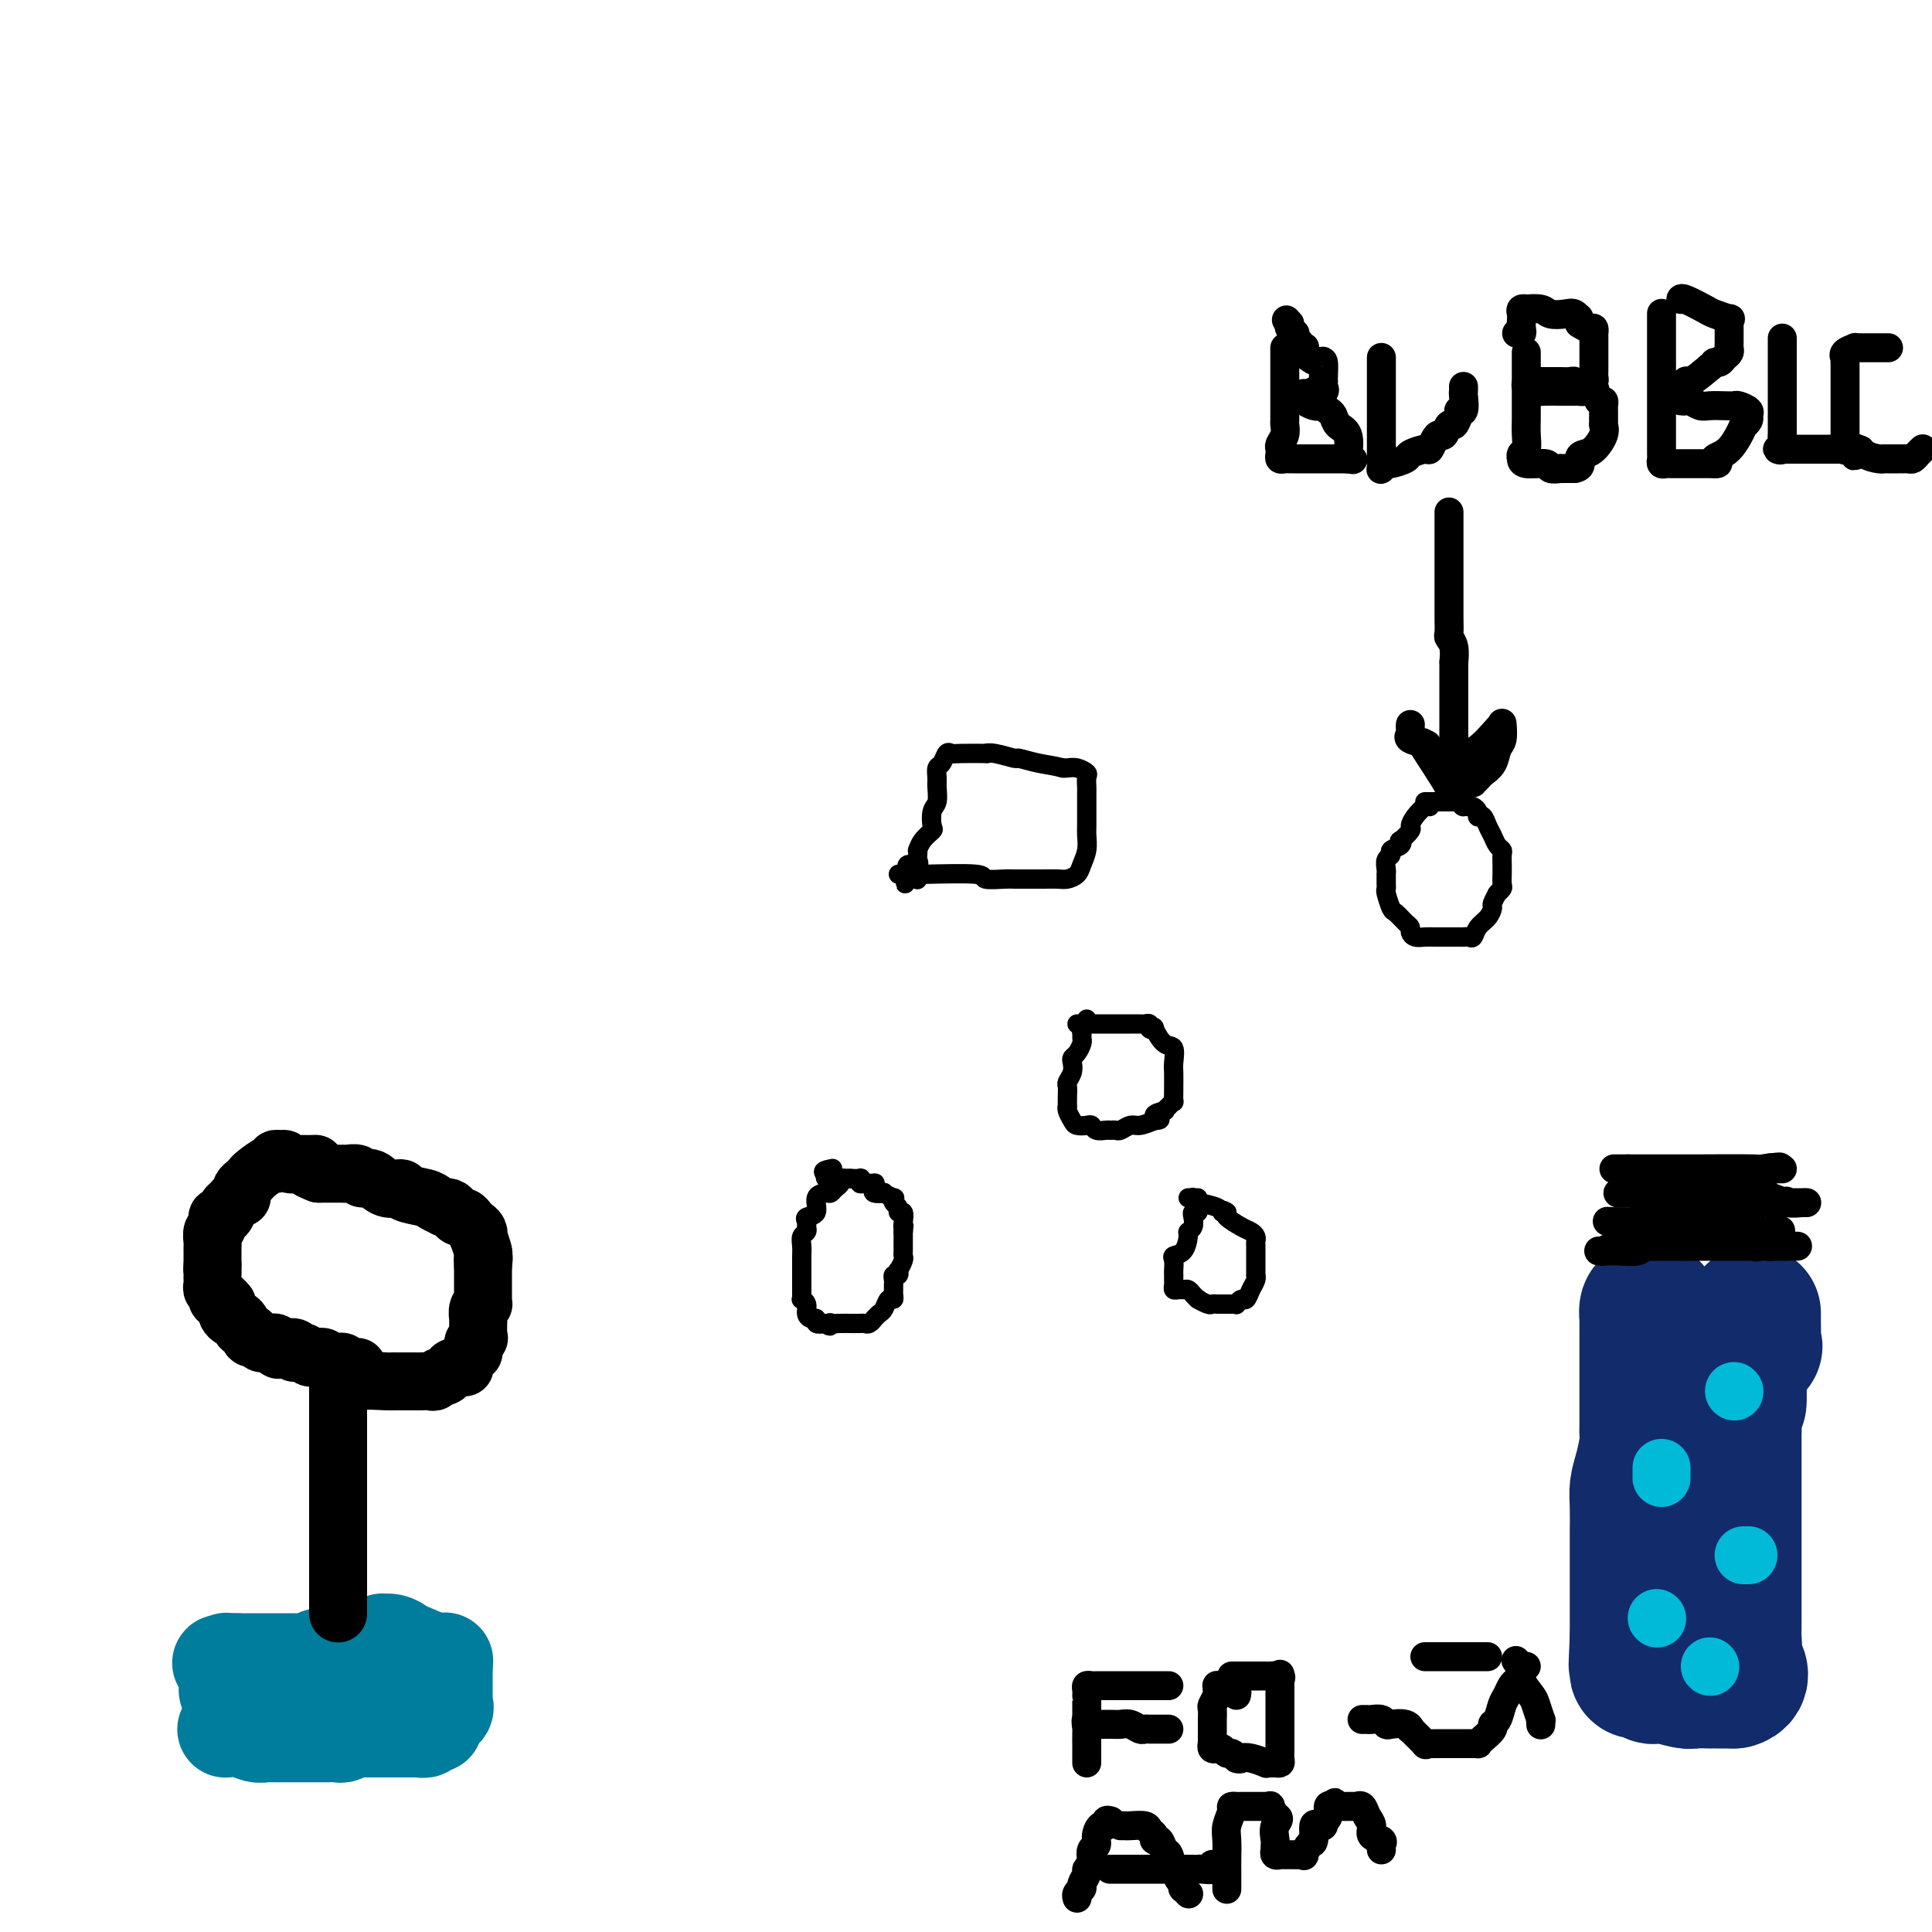 <svg viewBox='0 0 400 400' version='1.1' xmlns='http://www.w3.org/2000/svg' xmlns:xlink='http://www.w3.org/1999/xlink'><g fill='none' stroke='#007C9C' stroke-width='20' stroke-linecap='round' stroke-linejoin='round'><path d='M47,358c-0.264,0.030 -0.527,0.061 0,0c0.527,-0.061 1.845,-0.212 3,0c1.155,0.212 2.146,0.789 3,1c0.854,0.211 1.571,0.057 2,0c0.429,-0.057 0.571,-0.015 1,0c0.429,0.015 1.144,0.004 2,0c0.856,-0.004 1.854,-0.001 3,0c1.146,0.001 2.439,0.001 3,0c0.561,-0.001 0.391,-0.004 1,0c0.609,0.004 1.996,0.015 3,0c1.004,-0.015 1.626,-0.057 2,0c0.374,0.057 0.499,0.211 1,0c0.501,-0.211 1.377,-0.789 2,-1c0.623,-0.211 0.993,-0.057 1,0c0.007,0.057 -0.348,0.015 0,0c0.348,-0.015 1.399,-0.004 2,0c0.601,0.004 0.754,0.001 1,0c0.246,-0.001 0.587,-0.000 1,0c0.413,0.000 0.898,0.000 1,0c0.102,-0.000 -0.180,-0.000 0,0c0.180,0.000 0.822,0.000 1,0c0.178,-0.000 -0.107,-0.000 0,0c0.107,0.000 0.606,0.000 1,0c0.394,-0.000 0.683,-0.000 1,0c0.317,0.000 0.662,0.000 1,0c0.338,-0.000 0.669,-0.000 1,0'/><path d='M84,358c5.830,0.000 1.906,0.001 1,0c-0.906,-0.001 1.207,-0.004 2,0c0.793,0.004 0.268,0.015 0,0c-0.268,-0.015 -0.278,-0.056 0,0c0.278,0.056 0.843,0.209 1,0c0.157,-0.209 -0.094,-0.781 0,-1c0.094,-0.219 0.533,-0.086 1,0c0.467,0.086 0.962,0.125 1,0c0.038,-0.125 -0.382,-0.415 0,-1c0.382,-0.585 1.567,-1.466 2,-2c0.433,-0.534 0.116,-0.722 0,-1c-0.116,-0.278 -0.031,-0.648 0,-1c0.031,-0.352 0.008,-0.687 0,-1c-0.008,-0.313 -0.002,-0.604 0,-1c0.002,-0.396 0.001,-0.897 0,-1c-0.001,-0.103 -0.000,0.194 0,0c0.000,-0.194 0.000,-0.877 0,-1c-0.000,-0.123 -0.000,0.313 0,0c0.000,-0.313 0.000,-1.375 0,-2c-0.000,-0.625 -0.000,-0.812 0,-1'/><path d='M92,345c0.064,-1.611 0.225,-1.138 0,-1c-0.225,0.138 -0.836,-0.058 -1,0c-0.164,0.058 0.119,0.370 -1,0c-1.119,-0.370 -3.642,-1.421 -5,-2c-1.358,-0.579 -1.553,-0.687 -2,-1c-0.447,-0.313 -1.148,-0.831 -2,-1c-0.852,-0.169 -1.856,0.011 -2,0c-0.144,-0.011 0.571,-0.213 0,0c-0.571,0.213 -2.429,0.842 -3,1c-0.571,0.158 0.144,-0.153 0,0c-0.144,0.153 -1.148,0.772 -2,1c-0.852,0.228 -1.553,0.065 -2,0c-0.447,-0.065 -0.641,-0.032 -1,0c-0.359,0.032 -0.883,0.061 -1,0c-0.117,-0.061 0.172,-0.214 0,0c-0.172,0.214 -0.806,0.793 -1,1c-0.194,0.207 0.051,0.041 0,0c-0.051,-0.041 -0.399,0.041 -1,0c-0.601,-0.041 -1.456,-0.207 -2,0c-0.544,0.207 -0.779,0.788 -1,1c-0.221,0.212 -0.430,0.057 -1,0c-0.570,-0.057 -1.503,-0.015 -2,0c-0.497,0.015 -0.559,0.004 -1,0c-0.441,-0.004 -1.262,-0.001 -2,0c-0.738,0.001 -1.394,0.000 -2,0c-0.606,-0.000 -1.163,-0.000 -2,0c-0.837,0.000 -1.953,0.000 -3,0c-1.047,-0.000 -2.023,-0.000 -3,0'/><path d='M49,344c-5.403,0.614 -2.912,0.148 -2,0c0.912,-0.148 0.244,0.023 0,0c-0.244,-0.023 -0.065,-0.241 0,0c0.065,0.241 0.018,0.939 0,1c-0.018,0.061 -0.005,-0.516 0,0c0.005,0.516 0.001,2.124 0,3c-0.001,0.876 -0.000,1.018 0,1c0.000,-0.018 0.000,-0.197 0,0c-0.000,0.197 -0.000,0.771 0,1c0.000,0.229 0.000,0.115 0,0'/></g>
<g fill='none' stroke='#000000' stroke-width='12' stroke-linecap='round' stroke-linejoin='round'><path d='M70,334c0.000,0.051 0.000,0.102 0,0c0.000,-0.102 0.000,-0.357 0,-1c0.000,-0.643 -0.000,-1.673 0,-2c0.000,-0.327 0.000,0.049 0,0c-0.000,-0.049 0.000,-0.521 0,-1c0.000,-0.479 0.000,-0.964 0,-1c0.000,-0.036 0.000,0.376 0,0c0.000,-0.376 0.000,-1.540 0,-2c0.000,-0.460 0.000,-0.217 0,0c0.000,0.217 0.000,0.409 0,0c0.000,-0.409 0.000,-1.419 0,-2c0.000,-0.581 0.000,-0.733 0,-1c-0.000,-0.267 0.000,-0.649 0,-1c0.000,-0.351 0.000,-0.673 0,-1c0.000,-0.327 0.000,-0.660 0,-1c-0.000,-0.340 -0.000,-0.686 0,-1c0.000,-0.314 0.000,-0.595 0,-1c-0.000,-0.405 -0.000,-0.935 0,-1c0.000,-0.065 0.000,0.333 0,0c-0.000,-0.333 -0.000,-1.399 0,-2c0.000,-0.601 0.000,-0.738 0,-1c-0.000,-0.262 -0.000,-0.650 0,-1c0.000,-0.350 0.000,-0.661 0,-1c-0.000,-0.339 -0.000,-0.707 0,-1c0.000,-0.293 0.000,-0.512 0,-1c0.000,-0.488 0.000,-1.244 0,-2'/><path d='M70,309c0.000,-3.989 0.000,-1.461 0,-1c0.000,0.461 -0.000,-1.144 0,-2c0.000,-0.856 0.000,-0.965 0,-2c-0.000,-1.035 0.000,-2.998 0,-4c0.000,-1.002 0.000,-1.043 0,-1c0.000,0.043 0.000,0.170 0,0c0.000,-0.170 0.000,-0.637 0,-1c0.000,-0.363 0.000,-0.621 0,-1c0.000,-0.379 0.000,-0.880 0,-1c0.000,-0.120 0.000,0.141 0,0c0.000,-0.141 0.000,-0.685 0,-1c-0.000,-0.315 0.000,-0.403 0,-1c0.000,-0.597 0.000,-1.705 0,-2c0.000,-0.295 0.000,0.222 0,0c-0.000,-0.222 -0.000,-1.183 0,-2c0.000,-0.817 0.000,-1.490 0,-2c-0.000,-0.510 -0.000,-0.858 0,-1c0.000,-0.142 0.000,-0.077 0,0c-0.000,0.077 -0.000,0.165 0,0c0.000,-0.165 0.000,-0.582 0,-1'/><path d='M70,286c0.138,-3.558 0.485,-0.953 1,0c0.515,0.953 1.200,0.255 3,0c1.800,-0.255 4.715,-0.068 6,0c1.285,0.068 0.939,0.018 1,0c0.061,-0.018 0.527,-0.005 1,0c0.473,0.005 0.952,0.001 1,0c0.048,-0.001 -0.334,-0.001 0,0c0.334,0.001 1.385,0.001 2,0c0.615,-0.001 0.795,-0.004 1,0c0.205,0.004 0.436,0.016 1,0c0.564,-0.016 1.461,-0.060 2,0c0.539,0.060 0.721,0.222 1,0c0.279,-0.222 0.657,-0.830 1,-1c0.343,-0.170 0.652,0.099 1,0c0.348,-0.099 0.733,-0.565 1,-1c0.267,-0.435 0.414,-0.837 1,-1c0.586,-0.163 1.611,-0.086 2,0c0.389,0.086 0.143,0.181 0,0c-0.143,-0.181 -0.182,-0.640 0,-1c0.182,-0.360 0.585,-0.622 1,-1c0.415,-0.378 0.843,-0.872 1,-1c0.157,-0.128 0.042,0.110 0,0c-0.042,-0.110 -0.011,-0.568 0,-1c0.011,-0.432 0.003,-0.838 0,-1c-0.003,-0.162 -0.002,-0.081 0,0'/><path d='M98,278c1.619,-1.395 1.166,-0.882 1,-1c-0.166,-0.118 -0.045,-0.868 0,-1c0.045,-0.132 0.012,0.355 0,0c-0.012,-0.355 -0.004,-1.552 0,-2c0.004,-0.448 0.005,-0.149 0,0c-0.005,0.149 -0.015,0.146 0,0c0.015,-0.146 0.057,-0.434 0,-1c-0.057,-0.566 -0.211,-1.408 0,-2c0.211,-0.592 0.789,-0.932 1,-1c0.211,-0.068 0.057,0.136 0,0c-0.057,-0.136 -0.015,-0.614 0,-1c0.015,-0.386 0.004,-0.682 0,-1c-0.004,-0.318 -0.001,-0.659 0,-1c0.001,-0.341 0.000,-0.683 0,-1c-0.000,-0.317 -0.000,-0.611 0,-1c0.000,-0.389 0.000,-0.875 0,-1c-0.000,-0.125 -0.000,0.111 0,0c0.000,-0.111 0.000,-0.568 0,-1c-0.000,-0.432 -0.000,-0.838 0,-1c0.000,-0.162 0.000,-0.081 0,0'/><path d='M100,262c0.314,-2.644 0.098,-1.254 0,-1c-0.098,0.254 -0.078,-0.629 0,-1c0.078,-0.371 0.214,-0.232 0,-1c-0.214,-0.768 -0.778,-2.443 -1,-3c-0.222,-0.557 -0.101,0.004 0,0c0.101,-0.004 0.182,-0.575 0,-1c-0.182,-0.425 -0.626,-0.705 -1,-1c-0.374,-0.295 -0.677,-0.605 -1,-1c-0.323,-0.395 -0.665,-0.877 -1,-1c-0.335,-0.123 -0.662,0.111 -1,0c-0.338,-0.111 -0.686,-0.569 -1,-1c-0.314,-0.431 -0.596,-0.837 -1,-1c-0.404,-0.163 -0.932,-0.085 -1,0c-0.068,0.085 0.324,0.176 0,0c-0.324,-0.176 -1.364,-0.619 -2,-1c-0.636,-0.381 -0.870,-0.698 -2,-1c-1.130,-0.302 -3.157,-0.588 -4,-1c-0.843,-0.412 -0.501,-0.951 -1,-1c-0.499,-0.049 -1.839,0.393 -3,0c-1.161,-0.393 -2.143,-1.622 -3,-2c-0.857,-0.378 -1.588,0.095 -2,0c-0.412,-0.095 -0.506,-0.757 -1,-1c-0.494,-0.243 -1.388,-0.065 -2,0c-0.612,0.065 -0.943,0.017 -1,0c-0.057,-0.017 0.160,-0.005 0,0c-0.160,0.005 -0.697,0.001 -1,0c-0.303,-0.001 -0.372,-0.000 -1,0c-0.628,0.000 -1.814,0.000 -3,0'/><path d='M66,243c-4.543,-1.692 -1.900,-1.921 -1,-2c0.900,-0.079 0.056,-0.007 -1,0c-1.056,0.007 -2.325,-0.052 -3,0c-0.675,0.052 -0.755,0.214 -1,0c-0.245,-0.214 -0.655,-0.805 -1,-1c-0.345,-0.195 -0.625,0.007 -1,0c-0.375,-0.007 -0.846,-0.223 -1,0c-0.154,0.223 0.009,0.886 0,1c-0.009,0.114 -0.188,-0.320 -1,0c-0.812,0.320 -2.256,1.395 -3,2c-0.744,0.605 -0.787,0.740 -1,1c-0.213,0.260 -0.596,0.643 -1,1c-0.404,0.357 -0.829,0.687 -1,1c-0.171,0.313 -0.088,0.609 0,1c0.088,0.391 0.182,0.878 0,1c-0.182,0.122 -0.640,-0.121 -1,0c-0.360,0.121 -0.622,0.605 -1,1c-0.378,0.395 -0.871,0.701 -1,1c-0.129,0.299 0.105,0.590 0,1c-0.105,0.410 -0.550,0.940 -1,1c-0.450,0.060 -0.905,-0.349 -1,0c-0.095,0.349 0.171,1.455 0,2c-0.171,0.545 -0.778,0.527 -1,1c-0.222,0.473 -0.060,1.436 0,2c0.060,0.564 0.016,0.728 0,1c-0.016,0.272 -0.004,0.650 0,1c0.004,0.350 0.001,0.671 0,1c-0.001,0.329 -0.000,0.665 0,1c0.000,0.335 0.000,0.667 0,1'/><path d='M44,262c-0.155,1.726 -0.043,1.040 0,1c0.043,-0.040 0.015,0.566 0,1c-0.015,0.434 -0.019,0.695 0,1c0.019,0.305 0.060,0.655 0,1c-0.060,0.345 -0.223,0.685 0,1c0.223,0.315 0.830,0.605 1,1c0.170,0.395 -0.098,0.893 0,1c0.098,0.107 0.561,-0.179 1,0c0.439,0.179 0.853,0.822 1,1c0.147,0.178 0.028,-0.111 0,0c-0.028,0.111 0.035,0.621 0,1c-0.035,0.379 -0.169,0.626 0,1c0.169,0.374 0.641,0.873 1,1c0.359,0.127 0.604,-0.120 1,0c0.396,0.120 0.941,0.605 1,1c0.059,0.395 -0.369,0.698 0,1c0.369,0.302 1.534,0.603 2,1c0.466,0.397 0.233,0.891 0,1c-0.233,0.109 -0.466,-0.167 0,0c0.466,0.167 1.631,0.776 2,1c0.369,0.224 -0.059,0.063 0,0c0.059,-0.063 0.603,-0.027 1,0c0.397,0.027 0.645,0.046 1,0c0.355,-0.046 0.816,-0.156 1,0c0.184,0.156 0.092,0.578 0,1'/><path d='M57,279c1.339,0.929 0.187,0.253 0,0c-0.187,-0.253 0.590,-0.082 1,0c0.410,0.082 0.453,0.075 1,0c0.547,-0.075 1.600,-0.217 2,0c0.400,0.217 0.149,0.794 0,1c-0.149,0.206 -0.195,0.041 0,0c0.195,-0.041 0.631,0.041 1,0c0.369,-0.041 0.673,-0.207 1,0c0.327,0.207 0.679,0.786 1,1c0.321,0.214 0.611,0.061 1,0c0.389,-0.061 0.878,-0.031 1,0c0.122,0.031 -0.122,0.061 0,0c0.122,-0.061 0.610,-0.214 1,0c0.390,0.214 0.682,0.793 1,1c0.318,0.207 0.662,0.041 1,0c0.338,-0.041 0.669,0.041 1,0c0.331,-0.041 0.663,-0.207 1,0c0.337,0.207 0.678,0.788 1,1c0.322,0.212 0.625,0.057 1,0c0.375,-0.057 0.821,-0.016 1,0c0.179,0.016 0.089,0.008 0,0'/></g>
<g fill='none' stroke='#000000' stroke-width='4' stroke-linecap='round' stroke-linejoin='round'><path d='M186,181c0.744,0.002 1.488,0.004 2,0c0.512,-0.004 0.792,-0.015 1,0c0.208,0.015 0.344,0.057 3,0c2.656,-0.057 7.831,-0.211 10,0c2.169,0.211 1.332,0.789 2,1c0.668,0.211 2.840,0.056 4,0c1.160,-0.056 1.308,-0.014 2,0c0.692,0.014 1.930,0.002 3,0c1.070,-0.002 1.974,0.008 3,0c1.026,-0.008 2.174,-0.035 3,0c0.826,0.035 1.332,0.133 2,0c0.668,-0.133 1.500,-0.495 2,-1c0.500,-0.505 0.670,-1.151 1,-2c0.330,-0.849 0.820,-1.899 1,-3c0.180,-1.101 0.048,-2.253 0,-3c-0.048,-0.747 -0.013,-1.088 0,-2c0.013,-0.912 0.003,-2.395 0,-3c-0.003,-0.605 0.001,-0.333 0,-1c-0.001,-0.667 -0.006,-2.274 0,-3c0.006,-0.726 0.023,-0.573 0,-1c-0.023,-0.427 -0.086,-1.435 0,-2c0.086,-0.565 0.322,-0.688 0,-1c-0.322,-0.312 -1.202,-0.815 -2,-1c-0.798,-0.185 -1.514,-0.053 -2,0c-0.486,0.053 -0.743,0.026 -1,0'/><path d='M220,159c-1.665,-0.471 -3.327,-0.648 -5,-1c-1.673,-0.352 -3.358,-0.879 -4,-1c-0.642,-0.121 -0.242,0.164 -1,0c-0.758,-0.164 -2.675,-0.775 -4,-1c-1.325,-0.225 -2.057,-0.062 -2,0c0.057,0.062 0.902,0.024 0,0c-0.902,-0.024 -3.552,-0.032 -5,0c-1.448,0.032 -1.694,0.106 -2,0c-0.306,-0.106 -0.671,-0.391 -1,0c-0.329,0.391 -0.623,1.460 -1,2c-0.377,0.540 -0.837,0.552 -1,1c-0.163,0.448 -0.030,1.332 0,2c0.030,0.668 -0.043,1.120 0,2c0.043,0.880 0.201,2.189 0,3c-0.201,0.811 -0.762,1.125 -1,2c-0.238,0.875 -0.155,2.311 0,3c0.155,0.689 0.381,0.633 0,1c-0.381,0.367 -1.371,1.159 -2,2c-0.629,0.841 -0.899,1.732 -1,2c-0.101,0.268 -0.035,-0.087 0,0c0.035,0.087 0.037,0.615 0,1c-0.037,0.385 -0.115,0.628 0,1c0.115,0.372 0.423,0.873 0,1c-0.423,0.127 -1.575,-0.120 -2,0c-0.425,0.120 -0.121,0.606 0,1c0.121,0.394 0.061,0.697 0,1'/><path d='M188,181c-1.205,3.863 -0.218,1.021 0,0c0.218,-1.021 -0.333,-0.222 0,0c0.333,0.222 1.551,-0.132 2,0c0.449,0.132 0.128,0.752 0,1c-0.128,0.248 -0.064,0.124 0,0'/><path d='M176,244c-0.022,0.002 -0.044,0.004 0,0c0.044,-0.004 0.152,-0.012 0,0c-0.152,0.012 -0.566,0.046 -1,0c-0.434,-0.046 -0.888,-0.170 -1,0c-0.112,0.170 0.120,0.635 0,1c-0.120,0.365 -0.590,0.630 -1,1c-0.410,0.370 -0.758,0.844 -1,1c-0.242,0.156 -0.376,-0.008 -1,0c-0.624,0.008 -1.737,0.187 -2,1c-0.263,0.813 0.323,2.259 0,3c-0.323,0.741 -1.554,0.775 -2,1c-0.446,0.225 -0.105,0.641 0,1c0.105,0.359 -0.024,0.663 0,1c0.024,0.337 0.203,0.709 0,1c-0.203,0.291 -0.786,0.502 -1,1c-0.214,0.498 -0.057,1.284 0,2c0.057,0.716 0.015,1.361 0,2c-0.015,0.639 -0.004,1.270 0,2c0.004,0.730 0.001,1.559 0,2c-0.001,0.441 -0.001,0.496 0,1c0.001,0.504 0.004,1.458 0,2c-0.004,0.542 -0.016,0.674 0,1c0.016,0.326 0.059,0.848 0,1c-0.059,0.152 -0.222,-0.065 0,0c0.222,0.065 0.829,0.414 1,1c0.171,0.586 -0.092,1.411 0,2c0.092,0.589 0.540,0.941 1,1c0.460,0.059 0.931,-0.177 1,0c0.069,0.177 -0.266,0.765 0,1c0.266,0.235 1.133,0.118 2,0'/><path d='M171,274c1.023,1.083 1.081,0.290 1,0c-0.081,-0.290 -0.302,-0.078 0,0c0.302,0.078 1.128,0.021 2,0c0.872,-0.021 1.792,-0.004 2,0c0.208,0.004 -0.294,-0.003 0,0c0.294,0.003 1.384,0.016 2,0c0.616,-0.016 0.756,-0.060 1,0c0.244,0.060 0.590,0.225 1,0c0.410,-0.225 0.883,-0.838 1,-1c0.117,-0.162 -0.123,0.129 0,0c0.123,-0.129 0.607,-0.679 1,-1c0.393,-0.321 0.694,-0.415 1,-1c0.306,-0.585 0.618,-1.662 1,-2c0.382,-0.338 0.835,0.065 1,0c0.165,-0.065 0.043,-0.596 0,-1c-0.043,-0.404 -0.008,-0.682 0,-1c0.008,-0.318 -0.012,-0.678 0,-1c0.012,-0.322 0.055,-0.606 0,-1c-0.055,-0.394 -0.207,-0.897 0,-1c0.207,-0.103 0.773,0.194 1,0c0.227,-0.194 0.113,-0.878 0,-1c-0.113,-0.122 -0.227,0.318 0,0c0.227,-0.318 0.793,-1.394 1,-2c0.207,-0.606 0.056,-0.743 0,-1c-0.056,-0.257 -0.015,-0.636 0,-1c0.015,-0.364 0.004,-0.713 0,-1c-0.004,-0.287 -0.001,-0.510 0,-1c0.001,-0.490 0.001,-1.245 0,-2'/><path d='M187,255c0.314,-2.365 0.099,-1.278 0,-1c-0.099,0.278 -0.083,-0.254 0,-1c0.083,-0.746 0.232,-1.707 0,-2c-0.232,-0.293 -0.845,0.080 -1,0c-0.155,-0.080 0.146,-0.614 0,-1c-0.146,-0.386 -0.741,-0.626 -1,-1c-0.259,-0.374 -0.182,-0.884 0,-1c0.182,-0.116 0.469,0.162 0,0c-0.469,-0.162 -1.695,-0.765 -2,-1c-0.305,-0.235 0.312,-0.101 0,0c-0.312,0.101 -1.554,0.170 -2,0c-0.446,-0.170 -0.095,-0.581 0,-1c0.095,-0.419 -0.066,-0.848 0,-1c0.066,-0.152 0.360,-0.027 0,0c-0.360,0.027 -1.372,-0.045 -2,0c-0.628,0.045 -0.870,0.208 -1,0c-0.130,-0.208 -0.148,-0.788 0,-1c0.148,-0.212 0.462,-0.057 0,0c-0.462,0.057 -1.701,0.015 -2,0c-0.299,-0.015 0.340,-0.004 0,0c-0.340,0.004 -1.659,0.001 -2,0c-0.341,-0.001 0.297,0.001 0,0c-0.297,-0.001 -1.530,-0.003 -2,0c-0.470,0.003 -0.178,0.011 0,0c0.178,-0.011 0.240,-0.041 0,0c-0.240,0.041 -0.783,0.155 -1,0c-0.217,-0.155 -0.109,-0.577 0,-1'/><path d='M171,243c-1.333,-0.533 0.333,-0.867 1,-1c0.667,-0.133 0.333,-0.067 0,0'/><path d='M296,167c-0.231,-0.169 -0.462,-0.339 -1,0c-0.538,0.339 -1.385,1.186 -2,2c-0.615,0.814 -1.000,1.594 -1,2c-0.000,0.406 0.384,0.437 0,1c-0.384,0.563 -1.538,1.657 -2,2c-0.462,0.343 -0.233,-0.064 0,0c0.233,0.064 0.469,0.598 0,1c-0.469,0.402 -1.642,0.672 -2,1c-0.358,0.328 0.100,0.714 0,1c-0.100,0.286 -0.759,0.472 -1,1c-0.241,0.528 -0.065,1.398 0,2c0.065,0.602 0.018,0.935 0,1c-0.018,0.065 -0.006,-0.139 0,0c0.006,0.139 0.005,0.623 0,1c-0.005,0.377 -0.013,0.649 0,1c0.013,0.351 0.049,0.780 0,1c-0.049,0.220 -0.181,0.230 0,1c0.181,0.770 0.675,2.300 1,3c0.325,0.700 0.482,0.570 1,1c0.518,0.430 1.399,1.422 2,2c0.601,0.578 0.923,0.743 1,1c0.077,0.257 -0.092,0.605 0,1c0.092,0.395 0.444,0.838 1,1c0.556,0.162 1.315,0.043 2,0c0.685,-0.043 1.297,-0.012 2,0c0.703,0.012 1.498,0.003 2,0c0.502,-0.003 0.712,-0.001 1,0c0.288,0.001 0.654,0.000 1,0c0.346,-0.000 0.673,-0.000 1,0'/><path d='M302,194c1.572,0.007 1.002,0.024 1,0c-0.002,-0.024 0.564,-0.091 1,0c0.436,0.091 0.743,0.338 1,0c0.257,-0.338 0.465,-1.261 1,-2c0.535,-0.739 1.398,-1.294 2,-2c0.602,-0.706 0.945,-1.561 1,-2c0.055,-0.439 -0.178,-0.461 0,-1c0.178,-0.539 0.766,-1.596 1,-2c0.234,-0.404 0.115,-0.154 0,0c-0.115,0.154 -0.227,0.213 0,0c0.227,-0.213 0.793,-0.697 1,-1c0.207,-0.303 0.055,-0.424 0,-1c-0.055,-0.576 -0.015,-1.606 0,-2c0.015,-0.394 0.004,-0.151 0,0c-0.004,0.151 -0.000,0.209 0,0c0.000,-0.209 -0.003,-0.685 0,-1c0.003,-0.315 0.012,-0.469 0,-1c-0.012,-0.531 -0.045,-1.440 0,-2c0.045,-0.560 0.167,-0.770 0,-1c-0.167,-0.230 -0.623,-0.478 -1,-1c-0.377,-0.522 -0.676,-1.316 -1,-2c-0.324,-0.684 -0.675,-1.258 -1,-2c-0.325,-0.742 -0.626,-1.653 -1,-2c-0.374,-0.347 -0.821,-0.132 -1,0c-0.179,0.132 -0.089,0.180 0,0c0.089,-0.180 0.178,-0.587 0,-1c-0.178,-0.413 -0.622,-0.832 -1,-1c-0.378,-0.168 -0.689,-0.084 -1,0'/><path d='M304,167c-1.245,-1.486 -0.858,-0.202 -1,0c-0.142,0.202 -0.812,-0.678 -1,-1c-0.188,-0.322 0.104,-0.086 0,0c-0.104,0.086 -0.606,0.023 -1,0c-0.394,-0.023 -0.679,-0.006 -1,0c-0.321,0.006 -0.677,0.002 -1,0c-0.323,-0.002 -0.612,-0.000 -1,0c-0.388,0.000 -0.875,0.000 -1,0c-0.125,-0.000 0.111,-0.000 0,0c-0.111,0.000 -0.568,0.000 -1,0c-0.432,-0.000 -0.838,-0.000 -1,0c-0.162,0.000 -0.081,0.000 0,0'/><path d='M248,248c0.008,0.341 0.016,0.682 0,1c-0.016,0.318 -0.056,0.614 0,1c0.056,0.386 0.207,0.863 0,1c-0.207,0.137 -0.773,-0.068 -1,0c-0.227,0.068 -0.115,0.407 0,1c0.115,0.593 0.234,1.440 0,2c-0.234,0.560 -0.819,0.831 -1,1c-0.181,0.169 0.043,0.234 0,1c-0.043,0.766 -0.351,2.233 -1,3c-0.649,0.767 -1.638,0.836 -2,1c-0.362,0.164 -0.097,0.425 0,1c0.097,0.575 0.025,1.464 0,2c-0.025,0.536 -0.004,0.718 0,1c0.004,0.282 -0.010,0.664 0,1c0.010,0.336 0.044,0.625 0,1c-0.044,0.375 -0.167,0.835 0,1c0.167,0.165 0.622,0.033 1,0c0.378,-0.033 0.679,0.032 1,0c0.321,-0.032 0.663,-0.163 1,0c0.337,0.163 0.668,0.618 1,1c0.332,0.382 0.666,0.691 1,1'/><path d='M248,269c0.665,0.249 -0.172,-0.130 0,0c0.172,0.130 1.352,0.767 2,1c0.648,0.233 0.765,0.062 1,0c0.235,-0.062 0.587,-0.017 1,0c0.413,0.017 0.885,0.004 1,0c0.115,-0.004 -0.128,0.000 0,0c0.128,-0.000 0.626,-0.004 1,0c0.374,0.004 0.625,0.017 1,0c0.375,-0.017 0.874,-0.063 1,0c0.126,0.063 -0.120,0.235 0,0c0.120,-0.235 0.607,-0.876 1,-1c0.393,-0.124 0.694,0.269 1,0c0.306,-0.269 0.618,-1.200 1,-2c0.382,-0.800 0.834,-1.470 1,-2c0.166,-0.530 0.044,-0.921 0,-1c-0.044,-0.079 -0.012,0.152 0,0c0.012,-0.152 0.003,-0.689 0,-1c-0.003,-0.311 -0.001,-0.398 0,-1c0.001,-0.602 0.001,-1.719 0,-2c-0.001,-0.281 -0.003,0.275 0,0c0.003,-0.275 0.010,-1.382 0,-2c-0.010,-0.618 -0.038,-0.747 0,-1c0.038,-0.253 0.143,-0.631 0,-1c-0.143,-0.369 -0.533,-0.728 -1,-1c-0.467,-0.272 -1.010,-0.458 -2,-1c-0.990,-0.542 -2.426,-1.441 -3,-2c-0.574,-0.559 -0.287,-0.780 0,-1'/><path d='M254,251c-1.160,-0.885 -1.061,-0.097 -1,0c0.061,0.097 0.084,-0.496 -1,-1c-1.084,-0.504 -3.275,-0.920 -4,-1c-0.725,-0.080 0.016,0.175 0,0c-0.016,-0.175 -0.788,-0.779 -1,-1c-0.212,-0.221 0.135,-0.060 0,0c-0.135,0.060 -0.753,0.017 -1,0c-0.247,-0.017 -0.124,-0.009 0,0'/><path d='M225,211c-0.424,0.758 -0.849,1.516 -1,2c-0.151,0.484 -0.030,0.693 0,1c0.030,0.307 -0.031,0.711 0,1c0.031,0.289 0.153,0.461 0,1c-0.153,0.539 -0.581,1.444 -1,2c-0.419,0.556 -0.830,0.764 -1,1c-0.170,0.236 -0.098,0.499 0,1c0.098,0.501 0.222,1.238 0,2c-0.222,0.762 -0.791,1.549 -1,2c-0.209,0.451 -0.057,0.568 0,1c0.057,0.432 0.018,1.180 0,2c-0.018,0.820 -0.017,1.712 0,2c0.017,0.288 0.050,-0.028 0,0c-0.050,0.028 -0.182,0.399 0,1c0.182,0.601 0.678,1.433 1,2c0.322,0.567 0.471,0.870 1,1c0.529,0.130 1.437,0.087 2,0c0.563,-0.087 0.781,-0.220 1,0c0.219,0.220 0.439,0.792 1,1c0.561,0.208 1.463,0.052 2,0c0.537,-0.052 0.709,0.001 1,0c0.291,-0.001 0.699,-0.055 1,0c0.301,0.055 0.493,0.221 1,0c0.507,-0.221 1.329,-0.829 2,-1c0.671,-0.171 1.192,0.094 2,0c0.808,-0.094 1.904,-0.547 3,-1'/><path d='M239,232c2.505,-0.163 0.269,-0.570 0,-1c-0.269,-0.430 1.431,-0.884 2,-1c0.569,-0.116 0.009,0.105 0,0c-0.009,-0.105 0.533,-0.537 1,-1c0.467,-0.463 0.857,-0.957 1,-1c0.143,-0.043 0.038,0.366 0,0c-0.038,-0.366 -0.009,-1.507 0,-2c0.009,-0.493 -0.003,-0.339 0,-1c0.003,-0.661 0.021,-2.136 0,-3c-0.021,-0.864 -0.082,-1.118 0,-2c0.082,-0.882 0.305,-2.393 0,-3c-0.305,-0.607 -1.139,-0.310 -2,-1c-0.861,-0.690 -1.751,-2.367 -2,-3c-0.249,-0.633 0.142,-0.222 0,0c-0.142,0.222 -0.816,0.256 -1,0c-0.184,-0.256 0.122,-0.801 0,-1c-0.122,-0.199 -0.672,-0.053 -1,0c-0.328,0.053 -0.435,0.014 -1,0c-0.565,-0.014 -1.590,-0.004 -2,0c-0.410,0.004 -0.205,0.001 0,0c0.205,-0.001 0.410,-0.000 0,0c-0.410,0.000 -1.436,0.000 -2,0c-0.564,-0.000 -0.665,-0.000 -1,0c-0.335,0.000 -0.902,0.000 -1,0c-0.098,-0.000 0.275,-0.000 0,0c-0.275,0.000 -1.197,0.000 -2,0c-0.803,-0.000 -1.485,-0.000 -2,0c-0.515,0.000 -0.861,0.000 -1,0c-0.139,-0.000 -0.069,-0.000 0,0'/><path d='M225,212c-2.156,0.000 -2.044,0.000 -2,0c0.044,0.000 0.022,0.000 0,0'/></g>
<g fill='none' stroke='#122B6A' stroke-width='28' stroke-linecap='round' stroke-linejoin='round'><path d='M342,271c-0.423,-0.213 -0.845,-0.426 -1,0c-0.155,0.426 -0.041,1.492 0,2c0.041,0.508 0.011,0.457 0,1c-0.011,0.543 -0.003,1.679 0,3c0.003,1.321 0.001,2.826 0,4c-0.001,1.174 -0.000,2.016 0,3c0.000,0.984 0.001,2.109 0,3c-0.001,0.891 -0.003,1.547 0,3c0.003,1.453 0.011,3.704 0,5c-0.011,1.296 -0.041,1.636 0,2c0.041,0.364 0.155,0.753 0,2c-0.155,1.247 -0.577,3.354 -1,5c-0.423,1.646 -0.845,2.832 -1,4c-0.155,1.168 -0.041,2.318 0,4c0.041,1.682 0.011,3.896 0,5c-0.011,1.104 -0.003,1.096 0,2c0.003,0.904 0.001,2.719 0,4c-0.001,1.281 -0.000,2.029 0,3c0.000,0.971 0.000,2.165 0,3c-0.000,0.835 -0.000,1.312 0,2c0.000,0.688 0.000,1.586 0,2c-0.000,0.414 -0.000,0.342 0,1c0.000,0.658 0.000,2.045 0,3c-0.000,0.955 -0.000,1.477 0,2'/><path d='M339,339c-0.464,10.643 -0.124,3.251 0,1c0.124,-2.251 0.032,0.640 0,2c-0.032,1.360 -0.006,1.188 0,1c0.006,-0.188 -0.010,-0.391 0,0c0.010,0.391 0.044,1.377 0,2c-0.044,0.623 -0.167,0.885 0,1c0.167,0.115 0.623,0.084 1,0c0.377,-0.084 0.675,-0.220 1,0c0.325,0.220 0.675,0.795 1,1c0.325,0.205 0.624,0.041 1,0c0.376,-0.041 0.830,0.042 1,0c0.170,-0.042 0.055,-0.207 1,0c0.945,0.207 2.949,0.788 4,1c1.051,0.212 1.150,0.057 2,0c0.850,-0.057 2.452,-0.015 3,0c0.548,0.015 0.041,0.004 0,0c-0.041,-0.004 0.385,-0.001 1,0c0.615,0.001 1.419,0.000 2,0c0.581,-0.000 0.939,-0.000 1,0c0.061,0.000 -0.176,0.000 0,0c0.176,-0.000 0.765,-0.000 1,0c0.235,0.000 0.118,0.000 0,0'/><path d='M359,348c2.630,-0.672 0.705,-2.852 0,-4c-0.705,-1.148 -0.189,-1.262 0,-2c0.189,-0.738 0.051,-2.098 0,-3c-0.051,-0.902 -0.014,-1.346 0,-2c0.014,-0.654 0.004,-1.518 0,-2c-0.004,-0.482 -0.001,-0.582 0,-1c0.001,-0.418 0.000,-1.154 0,-2c-0.000,-0.846 -0.000,-1.803 0,-2c0.000,-0.197 0.000,0.365 0,0c-0.000,-0.365 -0.000,-1.658 0,-2c0.000,-0.342 0.000,0.268 0,0c-0.000,-0.268 -0.000,-1.413 0,-2c0.000,-0.587 0.000,-0.617 0,-1c-0.000,-0.383 -0.000,-1.119 0,-2c0.000,-0.881 0.000,-1.905 0,-2c-0.000,-0.095 -0.000,0.740 0,0c0.000,-0.740 0.000,-3.054 0,-4c-0.000,-0.946 -0.000,-0.523 0,-1c0.000,-0.477 0.000,-1.853 0,-3c-0.000,-1.147 -0.000,-2.065 0,-3c0.000,-0.935 0.000,-1.889 0,-3c-0.000,-1.111 -0.000,-2.381 0,-3c0.000,-0.619 0.000,-0.588 0,-1c-0.000,-0.412 -0.001,-1.269 0,-2c0.001,-0.731 0.003,-1.337 0,-2c-0.003,-0.663 -0.011,-1.384 0,-2c0.011,-0.616 0.041,-1.127 0,-2c-0.041,-0.873 -0.155,-2.106 0,-3c0.155,-0.894 0.577,-1.447 1,-2'/><path d='M360,290c0.142,-8.761 -0.004,-1.663 0,0c0.004,1.663 0.159,-2.109 0,-4c-0.159,-1.891 -0.631,-1.899 0,-3c0.631,-1.101 2.365,-3.294 3,-4c0.635,-0.706 0.170,0.073 0,0c-0.170,-0.073 -0.046,-1.000 0,-2c0.046,-1.000 0.012,-2.072 0,-3c-0.012,-0.928 -0.003,-1.711 0,-2c0.003,-0.289 0.001,-0.082 0,0c-0.001,0.082 -0.000,0.041 0,0'/></g>
<g fill='none' stroke='#00BAD8' stroke-width='12' stroke-linecap='round' stroke-linejoin='round'><path d='M359,288c0.000,0.000 0.100,0.100 0.1,0.1'/><path d='M344,304c0.000,-0.083 0.000,-0.167 0,0c0.000,0.167 0.000,0.583 0,1c0.000,0.417 0.000,0.833 0,1c0.000,0.167 0.000,0.083 0,0'/><path d='M361,322c0.417,0.000 0.833,0.000 1,0c0.167,0.000 0.083,0.000 0,0'/><path d='M343,335c0.000,0.000 0.100,0.100 0.1,0.1'/><path d='M354,345c0.000,0.000 0.100,0.100 0.1,0.1'/></g>
<g fill='none' stroke='#000000' stroke-width='6' stroke-linecap='round' stroke-linejoin='round'><path d='M335,258c0.388,0.000 0.776,0.000 1,0c0.224,0.000 0.284,0.000 1,0c0.716,0.000 2.088,0.000 3,0c0.912,-0.000 1.365,0.000 2,0c0.635,0.000 1.451,0.000 2,0c0.549,0.000 0.832,0.000 1,0c0.168,0.000 0.220,0.000 1,0c0.780,0.000 2.287,0.000 3,0c0.713,0.000 0.633,0.000 1,0c0.367,0.000 1.179,0.000 2,0c0.821,0.000 1.649,0.000 2,0c0.351,0.000 0.226,0.000 1,0c0.774,0.000 2.448,0.000 3,0c0.552,0.000 -0.018,0.000 0,0c0.018,0.000 0.624,0.000 1,0c0.376,0.000 0.520,0.000 1,0c0.480,0.000 1.294,0.000 2,0c0.706,0.000 1.302,0.000 2,0c0.698,0.000 1.497,0.000 2,0c0.503,0.000 0.709,0.000 1,0c0.291,0.000 0.666,0.000 1,0c0.334,0.000 0.629,0.000 1,0c0.371,0.000 0.820,0.000 1,0c0.180,0.000 0.090,0.000 0,0'/><path d='M370,258c5.009,0.004 0.033,0.015 -2,0c-2.033,-0.015 -1.123,-0.057 -1,0c0.123,0.057 -0.540,0.211 -1,0c-0.460,-0.211 -0.717,-0.789 -1,-1c-0.283,-0.211 -0.590,-0.056 -1,0c-0.410,0.056 -0.921,0.012 -1,0c-0.079,-0.012 0.273,0.007 0,0c-0.273,-0.007 -1.172,-0.040 -2,0c-0.828,0.040 -1.585,0.154 -2,0c-0.415,-0.154 -0.488,-0.577 -1,-1c-0.512,-0.423 -1.465,-0.845 -2,-1c-0.535,-0.155 -0.654,-0.041 -1,0c-0.346,0.041 -0.919,0.011 -1,0c-0.081,-0.011 0.329,-0.003 0,0c-0.329,0.003 -1.397,0.001 -2,0c-0.603,-0.001 -0.739,-0.000 -1,0c-0.261,0.000 -0.646,0.000 -1,0c-0.354,-0.000 -0.677,-0.000 -1,0'/><path d='M349,255c-3.127,-0.464 -0.446,-0.124 0,0c0.446,0.124 -1.343,0.032 -2,0c-0.657,-0.032 -0.183,-0.006 -1,0c-0.817,0.006 -2.926,-0.010 -4,0c-1.074,0.010 -1.114,0.045 -1,0c0.114,-0.045 0.381,-0.170 0,0c-0.381,0.170 -1.412,0.634 -2,1c-0.588,0.366 -0.734,0.633 -1,1c-0.266,0.367 -0.654,0.834 -1,1c-0.346,0.166 -0.652,0.030 -1,0c-0.348,-0.030 -0.739,0.044 -1,0c-0.261,-0.044 -0.393,-0.208 -1,0c-0.607,0.208 -1.691,0.788 -2,1c-0.309,0.212 0.155,0.057 0,0c-0.155,-0.057 -0.931,-0.014 -1,0c-0.069,0.014 0.569,0.000 1,0c0.431,-0.000 0.654,0.014 1,0c0.346,-0.014 0.816,-0.056 2,0c1.184,0.056 3.083,0.211 4,0c0.917,-0.211 0.854,-0.789 1,-1c0.146,-0.211 0.503,-0.057 1,0c0.497,0.057 1.134,0.015 2,0c0.866,-0.015 1.962,-0.004 3,0c1.038,0.004 2.019,0.002 3,0'/><path d='M349,258c2.726,-0.155 0.540,-0.041 0,0c-0.540,0.041 0.567,0.011 2,0c1.433,-0.011 3.192,-0.003 4,0c0.808,0.003 0.664,0.001 1,0c0.336,-0.001 1.150,-0.000 2,0c0.850,0.000 1.734,0.000 2,0c0.266,-0.000 -0.087,-0.001 0,0c0.087,0.001 0.615,0.002 1,0c0.385,-0.002 0.628,-0.007 1,0c0.372,0.007 0.873,0.026 1,0c0.127,-0.026 -0.121,-0.098 0,0c0.121,0.098 0.611,0.366 1,0c0.389,-0.366 0.676,-1.366 1,-2c0.324,-0.634 0.685,-0.902 1,-1c0.315,-0.098 0.585,-0.026 1,0c0.415,0.026 0.976,0.008 1,0c0.024,-0.008 -0.488,-0.004 -1,0'/><path d='M367,255c2.965,-0.466 1.378,-0.133 0,0c-1.378,0.133 -2.545,0.064 -3,0c-0.455,-0.064 -0.197,-0.122 -1,0c-0.803,0.122 -2.667,0.425 -4,0c-1.333,-0.425 -2.136,-1.578 -3,-2c-0.864,-0.422 -1.790,-0.112 -2,0c-0.210,0.112 0.296,0.026 0,0c-0.296,-0.026 -1.392,0.007 -2,0c-0.608,-0.007 -0.726,-0.054 -1,0c-0.274,0.054 -0.704,0.211 -1,0c-0.296,-0.211 -0.460,-0.788 -1,-1c-0.540,-0.212 -1.458,-0.057 -2,0c-0.542,0.057 -0.709,0.015 -1,0c-0.291,-0.015 -0.707,-0.005 -1,0c-0.293,0.005 -0.464,0.005 -1,0c-0.536,-0.005 -1.438,-0.015 -2,0c-0.562,0.015 -0.784,0.057 -1,0c-0.216,-0.057 -0.427,-0.211 -1,0c-0.573,0.211 -1.510,0.789 -2,1c-0.490,0.211 -0.533,0.057 -1,0c-0.467,-0.057 -1.356,-0.015 -2,0c-0.644,0.015 -1.041,0.004 -1,0c0.041,-0.004 0.521,-0.002 1,0'/><path d='M335,253c-4.919,-0.301 -1.217,-0.053 1,0c2.217,0.053 2.949,-0.090 3,0c0.051,0.090 -0.579,0.413 2,0c2.579,-0.413 8.366,-1.561 11,-2c2.634,-0.439 2.115,-0.171 2,0c-0.115,0.171 0.174,0.243 1,0c0.826,-0.243 2.191,-0.801 3,-1c0.809,-0.199 1.064,-0.039 2,0c0.936,0.039 2.555,-0.042 3,0c0.445,0.042 -0.283,0.207 0,0c0.283,-0.207 1.579,-0.788 2,-1c0.421,-0.212 -0.031,-0.057 0,0c0.031,0.057 0.547,0.015 1,0c0.453,-0.015 0.844,-0.004 1,0c0.156,0.004 0.078,0.002 0,0'/><path d='M367,249c5.145,-0.619 2.008,-0.166 1,0c-1.008,0.166 0.112,0.044 1,0c0.888,-0.044 1.544,-0.012 2,0c0.456,0.012 0.711,0.003 1,0c0.289,-0.003 0.612,-0.001 1,0c0.388,0.001 0.842,0.001 1,0c0.158,-0.001 0.022,-0.004 0,0c-0.022,0.004 0.072,0.015 0,0c-0.072,-0.015 -0.309,-0.057 -1,0c-0.691,0.057 -1.834,0.211 -3,0c-1.166,-0.211 -2.354,-0.789 -3,-1c-0.646,-0.211 -0.748,-0.057 -1,0c-0.252,0.057 -0.652,0.016 -1,0c-0.348,-0.016 -0.643,-0.008 -1,0c-0.357,0.008 -0.775,0.016 -1,0c-0.225,-0.016 -0.255,-0.057 -1,0c-0.745,0.057 -2.203,0.211 -3,0c-0.797,-0.211 -0.932,-0.789 -2,-1c-1.068,-0.211 -3.070,-0.057 -4,0c-0.930,0.057 -0.789,0.015 -1,0c-0.211,-0.015 -0.775,-0.004 -1,0c-0.225,0.004 -0.113,0.002 0,0'/><path d='M351,247c-4.061,-0.309 -2.714,-0.083 -2,0c0.714,0.083 0.795,0.022 -1,0c-1.795,-0.022 -5.464,-0.006 -7,0c-1.536,0.006 -0.937,0.002 -1,0c-0.063,-0.002 -0.786,-0.000 -1,0c-0.214,0.000 0.082,0.000 0,0c-0.082,-0.000 -0.543,-0.000 -1,0c-0.457,0.000 -0.911,0.000 -1,0c-0.089,-0.000 0.188,-0.000 0,0c-0.188,0.000 -0.840,0.000 -1,0c-0.160,-0.000 0.174,-0.000 0,0c-0.174,0.000 -0.854,0.000 -1,0c-0.146,-0.000 0.244,-0.000 1,0c0.756,0.000 1.878,0.000 3,0'/><path d='M339,247c1.073,-0.008 1.756,-0.026 2,0c0.244,0.026 0.048,0.098 0,0c-0.048,-0.098 0.052,-0.366 2,-1c1.948,-0.634 5.744,-1.634 7,-2c1.256,-0.366 -0.028,-0.098 0,0c0.028,0.098 1.370,0.026 2,0c0.630,-0.026 0.550,-0.007 1,0c0.450,0.007 1.432,0.002 2,0c0.568,-0.002 0.724,-0.001 1,0c0.276,0.001 0.672,0.000 1,0c0.328,-0.000 0.588,-0.001 1,0c0.412,0.001 0.975,0.002 2,0c1.025,-0.002 2.512,-0.008 3,0c0.488,0.008 -0.024,0.030 0,0c0.024,-0.030 0.583,-0.113 1,0c0.417,0.113 0.691,0.423 1,0c0.309,-0.423 0.652,-1.577 1,-2c0.348,-0.423 0.702,-0.113 1,0c0.298,0.113 0.542,0.031 1,0c0.458,-0.031 1.131,-0.009 1,0c-0.131,0.009 -1.065,0.004 -2,0'/><path d='M367,242c3.809,-0.774 -0.668,-0.207 -2,0c-1.332,0.207 0.483,0.056 -2,0c-2.483,-0.056 -9.263,-0.015 -12,0c-2.737,0.015 -1.431,0.004 -1,0c0.431,-0.004 -0.013,-0.001 -1,0c-0.987,0.001 -2.517,0.000 -3,0c-0.483,-0.000 0.082,-0.000 0,0c-0.082,0.000 -0.809,0.000 -1,0c-0.191,-0.000 0.156,-0.000 0,0c-0.156,0.000 -0.813,0.000 -1,0c-0.187,-0.000 0.097,-0.000 0,0c-0.097,0.000 -0.576,0.000 -1,0c-0.424,-0.000 -0.794,-0.000 -1,0c-0.206,0.000 -0.248,0.000 -1,0c-0.752,-0.000 -2.215,-0.000 -3,0c-0.785,0.000 -0.893,0.000 -1,0'/><path d='M337,242c-5.000,0.000 -2.500,0.000 0,0'/><path d='M316,345c-0.416,-0.090 -0.832,-0.180 -1,0c-0.168,0.180 -0.086,0.629 0,1c0.086,0.371 0.178,0.665 0,1c-0.178,0.335 -0.625,0.713 -1,1c-0.375,0.287 -0.679,0.483 -1,1c-0.321,0.517 -0.659,1.356 -1,2c-0.341,0.644 -0.686,1.093 -1,2c-0.314,0.907 -0.596,2.271 -1,3c-0.404,0.729 -0.930,0.822 -1,1c-0.070,0.178 0.317,0.440 0,1c-0.317,0.560 -1.338,1.418 -2,2c-0.662,0.582 -0.964,0.888 -1,1c-0.036,0.112 0.194,0.030 0,0c-0.194,-0.030 -0.812,-0.008 -1,0c-0.188,0.008 0.053,0.002 0,0c-0.053,-0.002 -0.399,-0.001 -1,0c-0.601,0.001 -1.456,0.000 -2,0c-0.544,-0.000 -0.775,0.000 -1,0c-0.225,-0.000 -0.443,-0.001 -1,0c-0.557,0.001 -1.454,0.002 -2,0c-0.546,-0.002 -0.743,-0.009 -1,0c-0.257,0.009 -0.574,0.033 -1,0c-0.426,-0.033 -0.961,-0.124 -1,0c-0.039,0.124 0.417,0.464 0,0c-0.417,-0.464 -1.709,-1.732 -3,-3'/><path d='M292,358c-0.448,-0.405 -0.070,0.084 0,0c0.070,-0.084 -0.170,-0.740 -1,-1c-0.830,-0.260 -2.250,-0.122 -3,0c-0.750,0.122 -0.832,0.229 -1,0c-0.168,-0.229 -0.424,-0.793 -1,-1c-0.576,-0.207 -1.474,-0.055 -2,0c-0.526,0.055 -0.680,0.015 -1,0c-0.320,-0.015 -0.806,-0.004 -1,0c-0.194,0.004 -0.097,0.002 0,0'/><path d='M314,344c-0.128,-0.188 -0.256,-0.375 0,0c0.256,0.375 0.895,1.313 1,2c0.105,0.687 -0.326,1.121 0,2c0.326,0.879 1.408,2.201 2,3c0.592,0.799 0.695,1.076 1,2c0.305,0.924 0.814,2.496 1,3c0.186,0.504 0.050,-0.061 0,0c-0.050,0.061 -0.013,0.747 0,1c0.013,0.253 0.004,0.072 0,0c-0.004,-0.072 -0.002,-0.036 0,0'/><path d='M308,343c-0.337,0.000 -0.675,0.000 -1,0c-0.325,0.000 -0.638,0.000 -1,0c-0.362,0.000 -0.775,0.000 -1,0c-0.225,0.000 -0.263,0.000 -1,0c-0.737,0.000 -2.172,0.000 -3,0c-0.828,0.000 -1.048,0.000 -1,0c0.048,0.000 0.363,0.000 0,0c-0.363,0.000 -1.404,0.000 -2,0c-0.596,0.000 -0.747,0.000 -1,0c-0.253,0.000 -0.606,0.000 -1,0c-0.394,0.000 -0.827,0.000 -1,0c-0.173,-0.000 -0.087,0.000 0,0'/><path d='M242,349c-0.445,-0.000 -0.890,-0.000 -1,0c-0.110,0.000 0.116,0.000 0,0c-0.116,-0.000 -0.575,-0.000 -1,0c-0.425,0.000 -0.817,0.000 -1,0c-0.183,-0.000 -0.157,-0.000 0,0c0.157,0.000 0.446,0.000 0,0c-0.446,-0.000 -1.626,-0.000 -2,0c-0.374,0.000 0.058,0.000 0,0c-0.058,-0.000 -0.607,-0.000 -1,0c-0.393,0.000 -0.629,0.000 -1,0c-0.371,-0.000 -0.876,-0.000 -1,0c-0.124,0.000 0.132,0.000 0,0c-0.132,-0.000 -0.651,-0.000 -1,0c-0.349,0.000 -0.527,0.000 -1,0c-0.473,-0.000 -1.241,-0.001 -2,0c-0.759,0.001 -1.510,0.003 -2,0c-0.490,-0.003 -0.720,-0.011 -1,0c-0.280,0.011 -0.611,0.041 -1,0c-0.389,-0.041 -0.836,-0.154 -1,0c-0.164,0.154 -0.044,0.574 0,1c0.044,0.426 0.012,0.856 0,1c-0.012,0.144 -0.003,0.000 0,0c0.003,-0.000 0.001,0.143 0,1c-0.001,0.857 -0.000,2.429 0,4'/><path d='M225,356c-0.309,0.928 -0.083,-0.250 0,0c0.083,0.250 0.022,1.930 0,3c-0.022,1.070 -0.006,1.530 0,2c0.006,0.470 0.002,0.949 0,1c-0.002,0.051 -0.000,-0.326 0,0c0.000,0.326 0.000,1.355 0,2c-0.000,0.645 -0.000,0.904 0,1c0.000,0.096 0.000,0.027 0,0c-0.000,-0.027 -0.000,-0.014 0,0'/><path d='M225,357c-0.104,0.000 -0.208,0.000 0,0c0.208,-0.000 0.727,-0.001 1,0c0.273,0.001 0.300,0.004 1,0c0.700,-0.004 2.071,-0.015 3,0c0.929,0.015 1.414,0.057 2,0c0.586,-0.057 1.271,-0.211 2,0c0.729,0.211 1.501,0.789 2,1c0.499,0.211 0.725,0.057 1,0c0.275,-0.057 0.599,-0.015 1,0c0.401,0.015 0.878,0.004 1,0c0.122,-0.004 -0.112,-0.001 0,0c0.112,0.001 0.570,0.000 1,0c0.430,-0.000 0.834,-0.000 1,0c0.166,0.000 0.096,0.000 0,0c-0.096,-0.000 -0.218,-0.000 0,0c0.218,0.000 0.777,0.000 1,0c0.223,-0.000 0.112,-0.000 0,0'/><path d='M256,351c0.089,-0.414 0.178,-0.829 0,-1c-0.178,-0.171 -0.622,-0.099 -1,0c-0.378,0.099 -0.690,0.226 -1,0c-0.310,-0.226 -0.618,-0.805 -1,-1c-0.382,-0.195 -0.838,-0.007 -1,0c-0.162,0.007 -0.029,-0.168 0,0c0.029,0.168 -0.045,0.680 0,1c0.045,0.320 0.208,0.449 0,1c-0.208,0.551 -0.788,1.524 -1,2c-0.212,0.476 -0.057,0.456 0,1c0.057,0.544 0.015,1.651 0,2c-0.015,0.349 -0.004,-0.062 0,0c0.004,0.062 0.001,0.595 0,1c-0.001,0.405 0.000,0.682 0,1c-0.000,0.318 -0.001,0.677 0,1c0.001,0.323 0.004,0.608 0,1c-0.004,0.392 -0.016,0.890 0,1c0.016,0.110 0.060,-0.168 0,0c-0.060,0.168 -0.223,0.781 0,1c0.223,0.219 0.833,0.044 1,0c0.167,-0.044 -0.109,0.045 0,0c0.109,-0.045 0.604,-0.222 1,0c0.396,0.222 0.694,0.843 1,1c0.306,0.157 0.621,-0.150 1,0c0.379,0.150 0.823,0.757 1,1c0.177,0.243 0.089,0.121 0,0'/><path d='M256,364c0.928,0.326 0.749,0.140 1,0c0.251,-0.140 0.932,-0.234 2,0c1.068,0.234 2.525,0.795 3,1c0.475,0.205 -0.030,0.053 0,0c0.030,-0.053 0.597,-0.007 1,0c0.403,0.007 0.644,-0.026 1,0c0.356,0.026 0.827,0.109 1,0c0.173,-0.109 0.046,-0.410 0,-1c-0.046,-0.590 -0.012,-1.467 0,-2c0.012,-0.533 0.003,-0.720 0,-1c-0.003,-0.280 -0.001,-0.654 0,-1c0.001,-0.346 0.000,-0.665 0,-1c-0.000,-0.335 -0.000,-0.685 0,-1c0.000,-0.315 0.000,-0.596 0,-1c-0.000,-0.404 -0.000,-0.931 0,-1c0.000,-0.069 0.000,0.319 0,0c-0.000,-0.319 -0.000,-1.343 0,-2c0.000,-0.657 0.000,-0.945 0,-1c-0.000,-0.055 -0.000,0.122 0,0c0.000,-0.122 0.000,-0.544 0,-1c-0.000,-0.456 -0.000,-0.947 0,-1c0.000,-0.053 0.000,0.332 0,0c-0.000,-0.332 -0.000,-1.381 0,-2c0.000,-0.619 0.000,-0.810 0,-1'/><path d='M265,348c0.007,-2.646 0.026,-0.762 0,0c-0.026,0.762 -0.097,0.400 0,0c0.097,-0.400 0.364,-0.839 0,-1c-0.364,-0.161 -1.357,-0.043 -2,0c-0.643,0.043 -0.935,0.012 -1,0c-0.065,-0.012 0.098,-0.003 0,0c-0.098,0.003 -0.456,0.001 -1,0c-0.544,-0.001 -1.274,-0.000 -2,0c-0.726,0.000 -1.449,0.000 -2,0c-0.551,-0.000 -0.931,-0.000 -1,0c-0.069,0.000 0.174,0.000 0,0c-0.174,-0.000 -0.764,-0.000 -1,0c-0.236,0.000 -0.118,0.000 0,0'/><path d='M230,377c-0.444,-0.125 -0.889,-0.251 -1,0c-0.111,0.251 0.110,0.878 0,1c-0.110,0.122 -0.552,-0.262 -1,0c-0.448,0.262 -0.904,1.169 -1,2c-0.096,0.831 0.166,1.585 0,2c-0.166,0.415 -0.761,0.491 -1,1c-0.239,0.509 -0.121,1.449 0,2c0.121,0.551 0.244,0.711 0,1c-0.244,0.289 -0.854,0.707 -1,1c-0.146,0.293 0.171,0.460 0,1c-0.171,0.540 -0.830,1.451 -1,2c-0.170,0.549 0.150,0.735 0,1c-0.150,0.265 -0.771,0.610 -1,1c-0.229,0.390 -0.065,0.826 0,1c0.065,0.174 0.033,0.087 0,0'/><path d='M232,378c0.395,-0.007 0.789,-0.013 1,0c0.211,0.013 0.238,0.046 1,0c0.762,-0.046 2.260,-0.172 3,0c0.740,0.172 0.723,0.642 1,1c0.277,0.358 0.848,0.605 1,1c0.152,0.395 -0.114,0.940 0,1c0.114,0.060 0.609,-0.363 1,0c0.391,0.363 0.678,1.512 1,2c0.322,0.488 0.678,0.316 1,1c0.322,0.684 0.608,2.226 1,3c0.392,0.774 0.889,0.781 1,1c0.111,0.219 -0.163,0.651 0,1c0.163,0.349 0.762,0.616 1,1c0.238,0.384 0.115,0.887 0,1c-0.115,0.113 -0.223,-0.162 0,0c0.223,0.162 0.778,0.761 1,1c0.222,0.239 0.111,0.120 0,0'/><path d='M230,387c-0.213,0.000 -0.426,0.000 0,0c0.426,-0.000 1.491,-0.000 2,0c0.509,0.000 0.462,0.000 2,0c1.538,-0.000 4.661,-0.000 6,0c1.339,0.000 0.894,0.000 1,0c0.106,-0.000 0.762,-0.000 1,0c0.238,0.000 0.057,0.001 1,0c0.943,-0.001 3.009,-0.004 4,0c0.991,0.004 0.906,0.015 1,0c0.094,-0.015 0.365,-0.056 1,0c0.635,0.056 1.632,0.207 2,0c0.368,-0.207 0.105,-0.774 0,-1c-0.105,-0.226 -0.053,-0.113 0,0'/><path d='M254,391c-0.000,-0.047 -0.000,-0.094 0,0c0.000,0.094 0.000,0.328 0,0c-0.000,-0.328 -0.001,-1.217 0,-2c0.001,-0.783 0.004,-1.460 0,-2c-0.004,-0.540 -0.016,-0.943 0,-2c0.016,-1.057 0.061,-2.766 0,-4c-0.061,-1.234 -0.228,-1.991 0,-3c0.228,-1.009 0.850,-2.270 1,-3c0.150,-0.730 -0.174,-0.928 0,-1c0.174,-0.072 0.846,-0.019 1,0c0.154,0.019 -0.208,0.005 0,0c0.208,-0.005 0.988,-0.001 1,0c0.012,0.001 -0.744,-0.001 0,0c0.744,0.001 2.987,0.006 4,0c1.013,-0.006 0.797,-0.022 1,0c0.203,0.022 0.824,0.083 1,0c0.176,-0.083 -0.093,-0.309 0,0c0.093,0.309 0.546,1.155 1,2'/><path d='M264,376c1.392,0.438 0.373,1.032 0,2c-0.373,0.968 -0.100,2.311 0,3c0.100,0.689 0.026,0.724 0,1c-0.026,0.276 -0.003,0.792 0,1c0.003,0.208 -0.014,0.108 0,0c0.014,-0.108 0.059,-0.225 0,0c-0.059,0.225 -0.223,0.792 0,1c0.223,0.208 0.833,0.056 1,0c0.167,-0.056 -0.110,-0.015 0,0c0.110,0.015 0.608,0.003 1,0c0.392,-0.003 0.679,0.001 1,0c0.321,-0.001 0.677,-0.008 1,0c0.323,0.008 0.612,0.029 1,0c0.388,-0.029 0.874,-0.110 1,0c0.126,0.110 -0.107,0.411 0,0c0.107,-0.411 0.554,-1.535 1,-2c0.446,-0.465 0.890,-0.272 1,-1c0.110,-0.728 -0.115,-2.377 0,-3c0.115,-0.623 0.571,-0.221 1,0c0.429,0.221 0.832,0.262 1,0c0.168,-0.262 0.100,-0.827 0,-1c-0.100,-0.173 -0.233,0.046 0,0c0.233,-0.046 0.832,-0.359 1,-1c0.168,-0.641 -0.095,-1.612 0,-2c0.095,-0.388 0.547,-0.194 1,0'/><path d='M276,374c0.879,-1.547 0.077,-0.415 0,0c-0.077,0.415 0.570,0.111 1,0c0.430,-0.111 0.641,-0.030 1,0c0.359,0.030 0.866,0.008 1,0c0.134,-0.008 -0.105,-0.004 0,0c0.105,0.004 0.552,0.007 1,0c0.448,-0.007 0.895,-0.024 1,0c0.105,0.024 -0.131,0.090 0,0c0.131,-0.090 0.631,-0.336 1,0c0.369,0.336 0.607,1.256 1,2c0.393,0.744 0.943,1.313 1,2c0.057,0.687 -0.377,1.490 0,2c0.377,0.510 1.565,0.725 2,1c0.435,0.275 0.117,0.610 0,1c-0.117,0.390 -0.031,0.836 0,1c0.031,0.164 0.009,0.047 0,0c-0.009,-0.047 -0.004,-0.023 0,0'/><path d='M300,106c0.000,0.344 0.000,0.687 0,1c-0.000,0.313 -0.000,0.595 0,1c0.000,0.405 0.000,0.933 0,2c-0.000,1.067 -0.000,2.673 0,4c0.000,1.327 0.000,2.377 0,4c-0.000,1.623 -0.001,3.821 0,5c0.001,1.179 0.004,1.340 0,2c-0.004,0.660 -0.015,1.821 0,3c0.015,1.179 0.057,2.377 0,3c-0.057,0.623 -0.211,0.671 0,1c0.211,0.329 0.789,0.939 1,2c0.211,1.061 0.057,2.574 0,3c-0.057,0.426 -0.015,-0.234 0,0c0.015,0.234 0.004,1.361 0,2c-0.004,0.639 -0.001,0.789 0,1c0.001,0.211 0.000,0.483 0,1c-0.000,0.517 -0.000,1.278 0,2c0.000,0.722 0.000,1.403 0,2c-0.000,0.597 0.000,1.109 0,2c-0.000,0.891 -0.000,2.161 0,3c0.000,0.839 0.000,1.248 0,2c-0.000,0.752 -0.001,1.848 0,3c0.001,1.152 0.003,2.361 0,3c-0.003,0.639 -0.011,0.707 0,1c0.011,0.293 0.041,0.810 0,1c-0.041,0.190 -0.155,0.054 0,0c0.155,-0.054 0.577,-0.027 1,0'/><path d='M302,160c0.415,8.309 0.451,2.083 1,-1c0.549,-3.083 1.611,-3.021 3,-4c1.389,-0.979 3.104,-2.997 4,-4c0.896,-1.003 0.973,-0.991 1,-1c0.027,-0.009 0.004,-0.040 0,0c-0.004,0.040 0.011,0.150 0,0c-0.011,-0.150 -0.048,-0.559 0,0c0.048,0.559 0.182,2.086 0,3c-0.182,0.914 -0.680,1.215 -1,2c-0.320,0.785 -0.463,2.052 -1,3c-0.537,0.948 -1.467,1.575 -2,2c-0.533,0.425 -0.669,0.649 -1,1c-0.331,0.351 -0.859,0.830 -1,1c-0.141,0.170 0.103,0.032 0,0c-0.103,-0.032 -0.552,0.044 -1,0c-0.448,-0.044 -0.893,-0.208 -1,0c-0.107,0.208 0.125,0.787 0,1c-0.125,0.213 -0.607,0.061 -1,0c-0.393,-0.061 -0.696,-0.030 -1,0'/><path d='M301,163c-1.164,1.242 -0.075,1.846 -1,0c-0.925,-1.846 -3.866,-6.144 -5,-8c-1.134,-1.856 -0.462,-1.271 0,-1c0.462,0.271 0.712,0.226 0,0c-0.712,-0.226 -2.387,-0.635 -3,-1c-0.613,-0.365 -0.164,-0.685 0,-1c0.164,-0.315 0.044,-0.623 0,-1c-0.044,-0.377 -0.013,-0.822 0,-1c0.013,-0.178 0.006,-0.089 0,0'/><path d='M266,72c-0.000,0.296 -0.000,0.592 0,1c0.000,0.408 0.000,0.929 0,2c-0.000,1.071 -0.000,2.692 0,4c0.000,1.308 0.001,2.304 0,3c-0.001,0.696 -0.004,1.093 0,2c0.004,0.907 0.015,2.323 0,3c-0.015,0.677 -0.056,0.615 0,1c0.056,0.385 0.210,1.217 0,2c-0.210,0.783 -0.786,1.516 -1,2c-0.214,0.484 -0.068,0.718 0,1c0.068,0.282 0.059,0.611 0,1c-0.059,0.389 -0.168,0.836 0,1c0.168,0.164 0.612,0.044 1,0c0.388,-0.044 0.719,-0.012 1,0c0.281,0.012 0.511,0.003 1,0c0.489,-0.003 1.238,-0.001 2,0c0.762,0.001 1.539,0.000 2,0c0.461,-0.000 0.607,-0.000 1,0c0.393,0.000 1.033,0.000 1,0c-0.033,-0.000 -0.740,-0.000 0,0c0.740,0.000 2.926,0.000 4,0c1.074,-0.000 1.037,-0.000 1,0'/><path d='M279,95c2.174,0.312 0.608,0.091 0,0c-0.608,-0.091 -0.256,-0.052 0,-1c0.256,-0.948 0.418,-2.885 0,-4c-0.418,-1.115 -1.417,-1.409 -2,-2c-0.583,-0.591 -0.750,-1.478 -1,-2c-0.250,-0.522 -0.582,-0.680 -1,-1c-0.418,-0.320 -0.920,-0.803 -1,-1c-0.080,-0.197 0.263,-0.109 0,0c-0.263,0.109 -1.131,0.239 -2,0c-0.869,-0.239 -1.740,-0.849 -2,-1c-0.260,-0.151 0.091,0.156 0,0c-0.091,-0.156 -0.624,-0.774 -1,-1c-0.376,-0.226 -0.595,-0.061 -1,0c-0.405,0.061 -0.995,0.016 -1,0c-0.005,-0.016 0.576,-0.004 1,0c0.424,0.004 0.693,0.001 1,0c0.307,-0.001 0.654,-0.001 1,0'/><path d='M270,82c-0.907,-1.174 1.326,-0.108 2,0c0.674,0.108 -0.212,-0.741 0,-1c0.212,-0.259 1.521,0.074 2,0c0.479,-0.074 0.129,-0.553 0,-1c-0.129,-0.447 -0.037,-0.861 0,-1c0.037,-0.139 0.017,-0.002 0,0c-0.017,0.002 -0.033,-0.132 0,-1c0.033,-0.868 0.114,-2.471 0,-3c-0.114,-0.529 -0.422,0.016 -1,0c-0.578,-0.016 -1.427,-0.592 -2,-1c-0.573,-0.408 -0.872,-0.649 -1,-1c-0.128,-0.351 -0.086,-0.811 0,-1c0.086,-0.189 0.215,-0.106 0,0c-0.215,0.106 -0.776,0.235 -1,0c-0.224,-0.235 -0.112,-0.833 0,-1c0.112,-0.167 0.222,0.096 0,0c-0.222,-0.096 -0.778,-0.551 -1,-1c-0.222,-0.449 -0.112,-0.891 0,-1c0.112,-0.109 0.226,0.114 0,0c-0.226,-0.114 -0.793,-0.567 -1,-1c-0.207,-0.433 -0.056,-0.847 0,-1c0.056,-0.153 0.016,-0.044 0,0c-0.016,0.044 -0.008,0.022 0,0'/><path d='M267,67c-1.167,-1.333 -0.583,-0.667 0,0'/><path d='M286,74c-0.000,0.472 -0.000,0.944 0,1c0.000,0.056 0.000,-0.304 0,0c-0.000,0.304 -0.000,1.271 0,2c0.000,0.729 0.000,1.221 0,2c-0.000,0.779 -0.000,1.844 0,3c0.000,1.156 0.000,2.403 0,3c-0.000,0.597 -0.000,0.545 0,1c0.000,0.455 0.000,1.417 0,2c-0.000,0.583 -0.000,0.786 0,1c0.000,0.214 0.000,0.439 0,1c-0.000,0.561 -0.000,1.460 0,2c0.000,0.540 0.000,0.723 0,1c-0.000,0.277 -0.001,0.650 0,1c0.001,0.350 0.004,0.678 0,1c-0.004,0.322 -0.014,0.637 0,1c0.014,0.363 0.053,0.774 0,1c-0.053,0.226 -0.199,0.268 0,0c0.199,-0.268 0.743,-0.847 1,-1c0.257,-0.153 0.226,0.118 1,0c0.774,-0.118 2.354,-0.627 3,-1c0.646,-0.373 0.358,-0.612 1,-1c0.642,-0.388 2.213,-0.925 3,-1c0.787,-0.075 0.788,0.312 1,0c0.212,-0.312 0.634,-1.322 1,-2c0.366,-0.678 0.675,-1.024 1,-1c0.325,0.024 0.664,0.419 1,0c0.336,-0.419 0.667,-1.651 1,-2c0.333,-0.349 0.666,0.186 1,0c0.334,-0.186 0.667,-1.093 1,-2'/><path d='M302,86c1.022,-1.355 0.078,-1.242 0,-1c-0.078,0.242 0.711,0.615 1,0c0.289,-0.615 0.077,-2.216 0,-3c-0.077,-0.784 -0.021,-0.749 0,-1c0.021,-0.251 0.006,-0.786 0,-1c-0.006,-0.214 -0.003,-0.107 0,0'/><path d='M316,73c0.000,-0.062 0.000,-0.123 0,0c-0.000,0.123 -0.000,0.431 0,1c0.000,0.569 0.000,1.397 0,2c-0.000,0.603 -0.000,0.979 0,2c0.000,1.021 0.001,2.687 0,4c-0.001,1.313 -0.004,2.274 0,3c0.004,0.726 0.015,1.218 0,2c-0.015,0.782 -0.057,1.855 0,3c0.057,1.145 0.211,2.363 0,3c-0.211,0.637 -0.788,0.691 -1,1c-0.212,0.309 -0.059,0.871 0,1c0.059,0.129 0.024,-0.176 0,0c-0.024,0.176 -0.035,0.832 1,1c1.035,0.168 3.118,-0.151 4,0c0.882,0.151 0.565,0.773 1,1c0.435,0.227 1.622,0.061 2,0c0.378,-0.061 -0.053,-0.016 0,0c0.053,0.016 0.591,0.004 1,0c0.409,-0.004 0.688,-0.001 1,0c0.312,0.001 0.656,0.001 1,0'/><path d='M326,97c1.737,-0.243 1.078,-1.351 1,-2c-0.078,-0.649 0.424,-0.840 1,-1c0.576,-0.160 1.226,-0.291 2,-1c0.774,-0.709 1.671,-1.997 2,-3c0.329,-1.003 0.088,-1.722 0,-2c-0.088,-0.278 -0.024,-0.116 0,0c0.024,0.116 0.006,0.185 0,0c-0.006,-0.185 -0.002,-0.623 0,-1c0.002,-0.377 0.001,-0.694 0,-1c-0.001,-0.306 -0.003,-0.601 0,-1c0.003,-0.399 0.012,-0.903 0,-1c-0.012,-0.097 -0.044,0.212 0,0c0.044,-0.212 0.163,-0.946 0,-1c-0.163,-0.054 -0.607,0.570 -1,0c-0.393,-0.570 -0.734,-2.335 -1,-3c-0.266,-0.665 -0.457,-0.231 -1,0c-0.543,0.231 -1.437,0.258 -2,0c-0.563,-0.258 -0.795,-0.801 -1,-1c-0.205,-0.199 -0.385,-0.053 -1,0c-0.615,0.053 -1.667,0.014 -2,0c-0.333,-0.014 0.052,-0.004 0,0c-0.052,0.004 -0.540,0.001 -1,0c-0.460,-0.001 -0.893,-0.000 -1,0c-0.107,0.000 0.112,0.000 0,0c-0.112,-0.000 -0.556,-0.000 -1,0c-0.444,0.000 -0.889,0.000 -1,0c-0.111,-0.000 0.111,-0.000 0,0c-0.111,0.000 -0.556,0.000 -1,0'/><path d='M318,79c-2.333,0.011 -2.164,0.539 -2,1c0.164,0.461 0.325,0.856 1,1c0.675,0.144 1.865,0.038 3,0c1.135,-0.038 2.216,-0.010 3,0c0.784,0.010 1.270,-0.000 2,0c0.730,0.000 1.702,0.011 2,0c0.298,-0.011 -0.078,-0.044 0,0c0.078,0.044 0.609,0.166 1,0c0.391,-0.166 0.641,-0.621 1,-1c0.359,-0.379 0.828,-0.683 1,-1c0.172,-0.317 0.046,-0.648 0,-1c-0.046,-0.352 -0.012,-0.724 0,-1c0.012,-0.276 0.003,-0.457 0,-1c-0.003,-0.543 -0.001,-1.450 0,-2c0.001,-0.550 0.000,-0.744 0,-1c-0.000,-0.256 -0.000,-0.575 0,-1c0.000,-0.425 0.001,-0.955 0,-1c-0.001,-0.045 -0.002,0.395 0,0c0.002,-0.395 0.009,-1.625 0,-2c-0.009,-0.375 -0.033,0.106 0,0c0.033,-0.106 0.124,-0.798 0,-1c-0.124,-0.202 -0.464,0.085 -1,0c-0.536,-0.085 -1.268,-0.543 -2,-1'/><path d='M327,67c-0.424,-2.023 0.015,-1.082 0,-1c-0.015,0.082 -0.485,-0.696 -1,-1c-0.515,-0.304 -1.076,-0.134 -2,0c-0.924,0.134 -2.213,0.231 -3,0c-0.787,-0.231 -1.072,-0.791 -2,-1c-0.928,-0.209 -2.497,-0.068 -3,0c-0.503,0.068 0.061,0.063 0,0c-0.061,-0.063 -0.747,-0.185 -1,0c-0.253,0.185 -0.071,0.676 0,1c0.071,0.324 0.033,0.479 0,1c-0.033,0.521 -0.060,1.408 0,2c0.060,0.592 0.209,0.890 0,1c-0.209,0.110 -0.774,0.031 -1,0c-0.226,-0.031 -0.113,-0.016 0,0'/><path d='M344,65c-0.000,-0.110 -0.000,-0.219 0,0c0.000,0.219 0.000,0.767 0,1c-0.000,0.233 -0.000,0.150 0,1c0.000,0.850 0.000,2.633 0,4c-0.000,1.367 -0.000,2.319 0,3c0.000,0.681 0.000,1.090 0,2c-0.000,0.910 -0.000,2.322 0,3c0.000,0.678 0.000,0.623 0,1c-0.000,0.377 -0.000,1.185 0,2c0.000,0.815 0.000,1.635 0,2c-0.000,0.365 -0.000,0.273 0,1c0.000,0.727 0.000,2.271 0,3c-0.000,0.729 -0.000,0.643 0,1c0.000,0.357 0.000,1.156 0,2c-0.000,0.844 -0.001,1.732 0,2c0.001,0.268 0.003,-0.086 0,0c-0.003,0.086 -0.013,0.611 0,1c0.013,0.389 0.049,0.640 0,1c-0.049,0.360 -0.182,0.829 0,1c0.182,0.171 0.679,0.046 1,0c0.321,-0.046 0.466,-0.012 1,0c0.534,0.012 1.456,0.003 2,0c0.544,-0.003 0.710,-0.001 1,0c0.290,0.001 0.704,0.000 1,0c0.296,-0.000 0.474,-0.000 1,0c0.526,0.000 1.399,0.000 2,0c0.601,-0.000 0.931,-0.000 1,0c0.069,0.000 -0.123,0.000 0,0c0.123,-0.000 0.562,-0.000 1,0'/><path d='M355,96c1.570,0.122 -0.006,-0.573 0,-1c0.006,-0.427 1.595,-0.587 3,-2c1.405,-1.413 2.627,-4.080 3,-5c0.373,-0.920 -0.103,-0.093 0,0c0.103,0.093 0.785,-0.550 1,-1c0.215,-0.450 -0.038,-0.709 0,-1c0.038,-0.291 0.368,-0.614 0,-1c-0.368,-0.386 -1.435,-0.834 -2,-1c-0.565,-0.166 -0.627,-0.048 -1,0c-0.373,0.048 -1.055,0.027 -2,0c-0.945,-0.027 -2.152,-0.060 -3,0c-0.848,0.060 -1.339,0.212 -2,0c-0.661,-0.212 -1.494,-0.787 -2,-1c-0.506,-0.213 -0.685,-0.065 -1,0c-0.315,0.065 -0.767,0.048 -1,0c-0.233,-0.048 -0.248,-0.126 0,-1c0.248,-0.874 0.759,-2.543 1,-3c0.241,-0.457 0.212,0.298 1,0c0.788,-0.298 2.394,-1.649 4,-3'/><path d='M354,76c0.951,-0.704 0.829,-0.962 1,-1c0.171,-0.038 0.634,0.146 1,0c0.366,-0.146 0.634,-0.620 1,-1c0.366,-0.380 0.830,-0.665 1,-1c0.170,-0.335 0.045,-0.721 0,-1c-0.045,-0.279 -0.012,-0.452 0,-1c0.012,-0.548 0.002,-1.471 0,-2c-0.002,-0.529 0.002,-0.663 0,-1c-0.002,-0.337 -0.011,-0.878 0,-1c0.011,-0.122 0.041,0.176 0,0c-0.041,-0.176 -0.155,-0.825 0,-1c0.155,-0.175 0.577,0.125 0,0c-0.577,-0.125 -2.155,-0.674 -3,-1c-0.845,-0.326 -0.959,-0.427 -2,-1c-1.041,-0.573 -3.011,-1.616 -4,-2c-0.989,-0.384 -0.997,-0.110 -1,0c-0.003,0.110 -0.002,0.055 0,0'/><path d='M369,70c-0.000,0.128 -0.000,0.256 0,1c0.000,0.744 0.000,2.103 0,3c-0.000,0.897 -0.000,1.330 0,2c0.000,0.670 0.000,1.577 0,3c-0.000,1.423 -0.000,3.364 0,5c0.000,1.636 0.001,2.968 0,4c-0.001,1.032 -0.005,1.765 0,2c0.005,0.235 0.019,-0.028 0,0c-0.019,0.028 -0.069,0.347 0,1c0.069,0.653 0.259,1.639 0,2c-0.259,0.361 -0.967,0.097 -1,0c-0.033,-0.097 0.609,-0.026 1,0c0.391,0.026 0.531,0.007 1,0c0.469,-0.007 1.267,-0.002 2,0c0.733,0.002 1.399,0.000 2,0c0.601,-0.000 1.135,-0.000 2,0c0.865,0.000 2.061,0.000 3,0c0.939,-0.000 1.623,-0.000 2,0c0.377,0.000 0.448,0.000 1,0c0.552,-0.000 1.586,-0.000 2,0c0.414,0.000 0.207,0.000 0,0'/><path d='M384,93c2.333,0.311 0.667,0.089 0,0c-0.667,-0.089 -0.333,-0.044 0,0'/><path d='M391,72c-0.508,0.000 -1.016,0.000 -1,0c0.016,-0.000 0.555,-0.000 0,0c-0.555,0.000 -2.206,0.000 -3,0c-0.794,-0.000 -0.733,-0.001 -1,0c-0.267,0.001 -0.864,0.003 -1,0c-0.136,-0.003 0.188,-0.011 0,0c-0.188,0.011 -0.887,0.040 -1,0c-0.113,-0.040 0.362,-0.149 0,0c-0.362,0.149 -1.561,0.554 -2,1c-0.439,0.446 -0.118,0.931 0,1c0.118,0.069 0.032,-0.280 0,0c-0.032,0.280 -0.008,1.188 0,2c0.008,0.812 0.002,1.527 0,2c-0.002,0.473 -0.001,0.704 0,1c0.001,0.296 0.000,0.658 0,1c-0.000,0.342 -0.000,0.666 0,1c0.000,0.334 0.000,0.679 0,1c-0.000,0.321 -0.000,0.617 0,1c0.000,0.383 0.000,0.852 0,1c-0.000,0.148 -0.000,-0.025 0,0c0.000,0.025 0.000,0.249 0,1c-0.000,0.751 -0.001,2.029 0,3c0.001,0.971 0.003,1.633 0,2c-0.003,0.367 -0.012,0.438 0,1c0.012,0.562 0.044,1.615 0,2c-0.044,0.385 -0.166,0.104 0,0c0.166,-0.104 0.619,-0.030 1,0c0.381,0.030 0.691,0.015 1,0'/><path d='M384,93c0.232,2.895 -0.187,0.632 0,0c0.187,-0.632 0.981,0.367 2,1c1.019,0.633 2.262,0.902 3,1c0.738,0.098 0.972,0.026 1,0c0.028,-0.026 -0.151,-0.007 0,0c0.151,0.007 0.633,0.002 1,0c0.367,-0.002 0.619,-0.000 1,0c0.381,0.000 0.890,-0.000 1,0c0.110,0.000 -0.178,0.001 0,0c0.178,-0.001 0.821,-0.003 1,0c0.179,0.003 -0.106,0.011 0,0c0.106,-0.011 0.603,-0.041 1,0c0.397,0.041 0.695,0.155 1,0c0.305,-0.155 0.618,-0.578 1,-1c0.382,-0.422 0.834,-0.845 1,-1c0.166,-0.155 0.048,-0.044 0,0c-0.048,0.044 -0.024,0.022 0,0'/></g>
</svg>